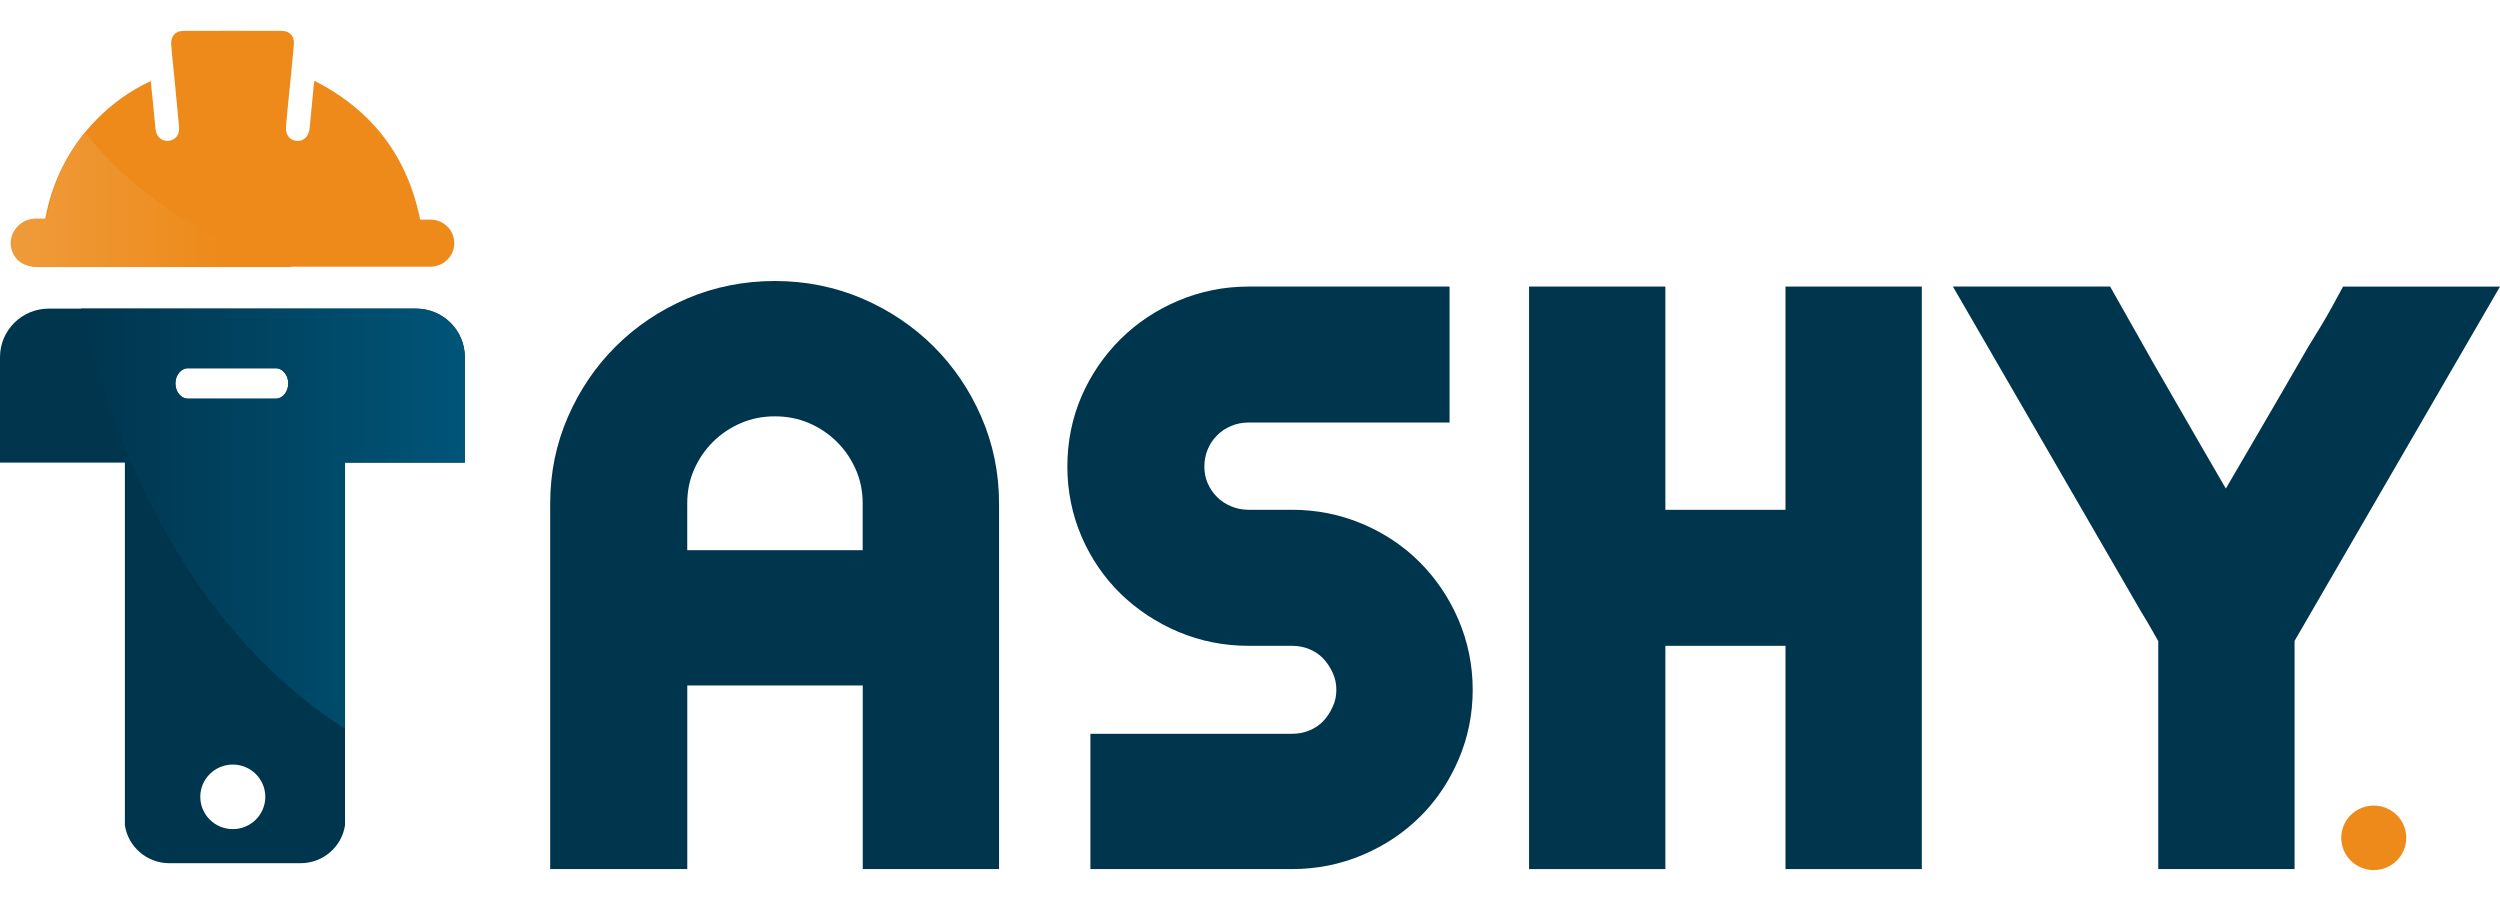 <svg width="111" height="40" viewBox="0 0 140 48" fill="none" xmlns="http://www.w3.org/2000/svg">
<g id="Group">
<path id="Vector" d="M23.298 16.057H2.737C1.223 16.057 0 17.271 0 18.774V24.682H6.993V44.992C7.175 46.19 8.222 47.114 9.483 47.114H16.831C18.099 47.114 19.145 46.187 19.322 44.98V24.682H26.031V18.774C26.031 17.271 24.808 16.057 23.298 16.057ZM13.037 45.205C12.031 45.205 11.216 44.396 11.216 43.397C11.216 42.4 12.031 41.59 13.037 41.59C14.042 41.59 14.857 42.4 14.857 43.397C14.857 44.396 14.042 45.205 13.037 45.205ZM15.444 21.1H10.521C10.136 21.1 9.823 20.719 9.823 20.248C9.823 20.012 9.902 19.799 10.027 19.646C10.153 19.491 10.329 19.396 10.521 19.396H15.444C15.829 19.396 16.142 19.776 16.142 20.248C16.142 20.719 15.829 21.1 15.444 21.1Z" fill="#00354E"/>
<path id="Vector_2" fill-rule="evenodd" clip-rule="evenodd" d="M2.074 13.71C1.379 13.71 0.884 13.397 0.681 12.833C0.38 11.997 0.987 11.106 1.885 11.071C2.095 11.063 2.305 11.07 2.527 11.07C2.924 8.886 3.885 7.012 5.432 5.441C6.297 4.564 7.285 3.857 8.44 3.312C8.489 3.791 8.538 4.234 8.582 4.679C8.624 5.117 8.661 5.554 8.706 5.994C8.75 6.426 9.048 6.696 9.431 6.661C9.818 6.626 10.066 6.326 10.028 5.884C9.916 4.634 9.788 3.385 9.665 2.134C9.637 1.833 9.599 1.533 9.585 1.231C9.566 0.795 9.832 0.506 10.266 0.505C12.105 0.499 13.944 0.498 15.782 0.505C16.224 0.506 16.494 0.803 16.457 1.262C16.387 2.12 16.294 2.978 16.21 3.836C16.144 4.51 16.07 5.186 16.016 5.862C15.978 6.324 16.221 6.631 16.616 6.664C17.012 6.697 17.301 6.402 17.343 5.935C17.418 5.122 17.497 4.311 17.575 3.498C17.581 3.445 17.598 3.395 17.619 3.301C20.855 4.962 22.813 7.533 23.529 11.071C23.727 11.071 23.93 11.068 24.131 11.071C24.869 11.091 25.443 11.678 25.44 12.4C25.435 13.111 24.862 13.686 24.136 13.71" fill="#ED8A1A"/>
<path id="Vector_3" fill-rule="evenodd" clip-rule="evenodd" d="M16.373 13.732H2.142C1.428 13.732 0.917 13.409 0.711 12.829C0.403 11.969 1.024 11.056 1.946 11.017C2.163 11.01 2.378 11.017 2.608 11.017C2.772 10.107 3.033 9.249 3.39 8.441C3.747 7.635 4.202 6.881 4.755 6.178C6.405 8.292 9.928 11.74 16.373 13.732Z" fill="url(#paint0_linear_615_815)"/>
<path id="Vector_4" d="M54.948 22.104C54.295 20.61 53.396 19.282 52.269 18.164C51.142 17.045 49.805 16.147 48.3 15.499C46.77 14.844 45.122 14.511 43.4 14.511C41.652 14.511 39.991 14.844 38.462 15.499C36.956 16.147 35.62 17.043 34.492 18.164C33.365 19.279 32.466 20.604 31.811 22.104C31.146 23.618 30.811 25.255 30.811 26.964V47.443H38.488V37.159H48.314V47.443H55.947V26.964C55.947 25.258 55.611 23.622 54.948 22.104ZM38.486 29.587V26.966C38.486 26.287 38.605 25.673 38.861 25.088C39.123 24.485 39.471 23.973 39.926 23.519C40.378 23.071 40.896 22.722 41.505 22.461C42.091 22.213 42.714 22.09 43.397 22.09C44.081 22.09 44.699 22.213 45.288 22.461C45.894 22.722 46.415 23.071 46.867 23.519C47.322 23.971 47.67 24.485 47.933 25.088C48.188 25.675 48.31 26.288 48.31 26.966V29.587H38.486Z" fill="#00354E"/>
<path id="Vector_5" d="M82.472 37.406C82.472 38.775 82.203 40.093 81.673 41.323C81.573 41.557 81.465 41.787 81.344 42.013C80.864 42.952 80.252 43.788 79.517 44.516C78.61 45.415 77.529 46.136 76.3 46.654C75.061 47.179 73.737 47.444 72.354 47.444H61.063V39.867H72.354C72.706 39.867 73.022 39.806 73.327 39.679C73.624 39.556 73.871 39.393 74.079 39.181C74.311 38.943 74.493 38.663 74.643 38.33C74.774 38.038 74.835 37.736 74.835 37.406C74.835 37.076 74.774 36.77 74.643 36.478C74.493 36.145 74.312 35.868 74.076 35.627C73.871 35.417 73.624 35.255 73.327 35.128C73.022 35.002 72.706 34.941 72.354 34.941H69.921C68.543 34.941 67.214 34.677 65.975 34.152C64.755 33.634 63.674 32.917 62.755 32.024C61.83 31.119 61.091 30.042 60.566 28.819C60.038 27.589 59.772 26.271 59.772 24.902C59.772 23.504 60.041 22.177 60.571 20.954C61.096 19.753 61.826 18.685 62.741 17.773C63.663 16.861 64.749 16.133 65.977 15.616C67.219 15.091 68.544 14.822 69.923 14.822H81.176V22.437H69.923C69.575 22.437 69.26 22.498 68.954 22.625C68.641 22.755 68.382 22.924 68.163 23.149C67.935 23.372 67.762 23.629 67.634 23.934C67.507 24.237 67.445 24.555 67.445 24.9C67.445 25.237 67.503 25.545 67.627 25.828C67.758 26.13 67.928 26.384 68.156 26.61C68.383 26.835 68.642 27.007 68.956 27.134C69.257 27.261 69.577 27.322 69.925 27.322H72.358C73.74 27.322 75.065 27.589 76.304 28.116C77.536 28.637 78.621 29.365 79.532 30.285C80.436 31.197 81.158 32.274 81.676 33.482C82.203 34.718 82.472 36.037 82.472 37.406Z" fill="#00354E"/>
<path id="Vector_6" d="M107.621 14.822V47.444H99.988V34.941H93.261V47.444H85.627V14.822H93.261V27.325H99.988V14.822H107.621Z" fill="#00354E"/>
<path id="Vector_7" d="M140 14.822L128.496 34.664V47.444H120.862V34.677C120.747 34.477 120.635 34.282 120.523 34.079C120.341 33.753 120.152 33.438 119.963 33.129L119.928 33.075L109.363 14.822H118.167L120.577 19.088C121.508 20.705 122.488 22.408 123.508 24.171C123.895 24.834 124.273 25.489 124.647 26.134C125.108 25.345 125.57 24.551 126.037 23.754C127.118 21.902 128.184 20.071 129.227 18.258L129.262 18.197C129.467 17.867 129.707 17.476 129.976 17.031C130.232 16.606 130.443 16.237 130.613 15.923L131.212 14.823H140V14.822Z" fill="#00354E"/>
<path id="Vector_8" d="M134.75 45.694C134.75 46.692 133.934 47.5 132.93 47.5C131.924 47.5 131.11 46.691 131.11 45.694C131.11 44.695 131.925 43.887 132.93 43.887C133.934 43.885 134.75 44.695 134.75 45.694Z" fill="#ED8A19"/>
<path id="Vector_9" d="M23.297 16.057H4.541C5.805 21.438 9.257 33.047 19.273 39.56C19.285 39.569 19.302 39.567 19.322 39.572V24.682H26.031V18.774C26.031 17.271 24.808 16.057 23.297 16.057ZM15.444 21.1H10.521C10.136 21.1 9.823 20.719 9.823 20.248C9.823 20.012 9.901 19.799 10.027 19.646C10.153 19.491 10.328 19.396 10.521 19.396H15.444C15.829 19.396 16.142 19.776 16.142 20.248C16.142 20.719 15.829 21.1 15.444 21.1Z" fill="url(#paint1_linear_615_815)"/>
</g>
<defs>
<linearGradient id="paint0_linear_615_815" x1="-6.573" y1="9.957" x2="12.687" y2="9.957" gradientUnits="userSpaceOnUse">
<stop stop-color="#F1A54F"/>
<stop offset="1" stop-color="#ED8A19"/>
</linearGradient>
<linearGradient id="paint1_linear_615_815" x1="4.541" y1="27.814" x2="26.031" y2="27.814" gradientUnits="userSpaceOnUse">
<stop stop-color="#00354E"/>
<stop offset="1" stop-color="#005578"/>
</linearGradient>
</defs>
</svg>
